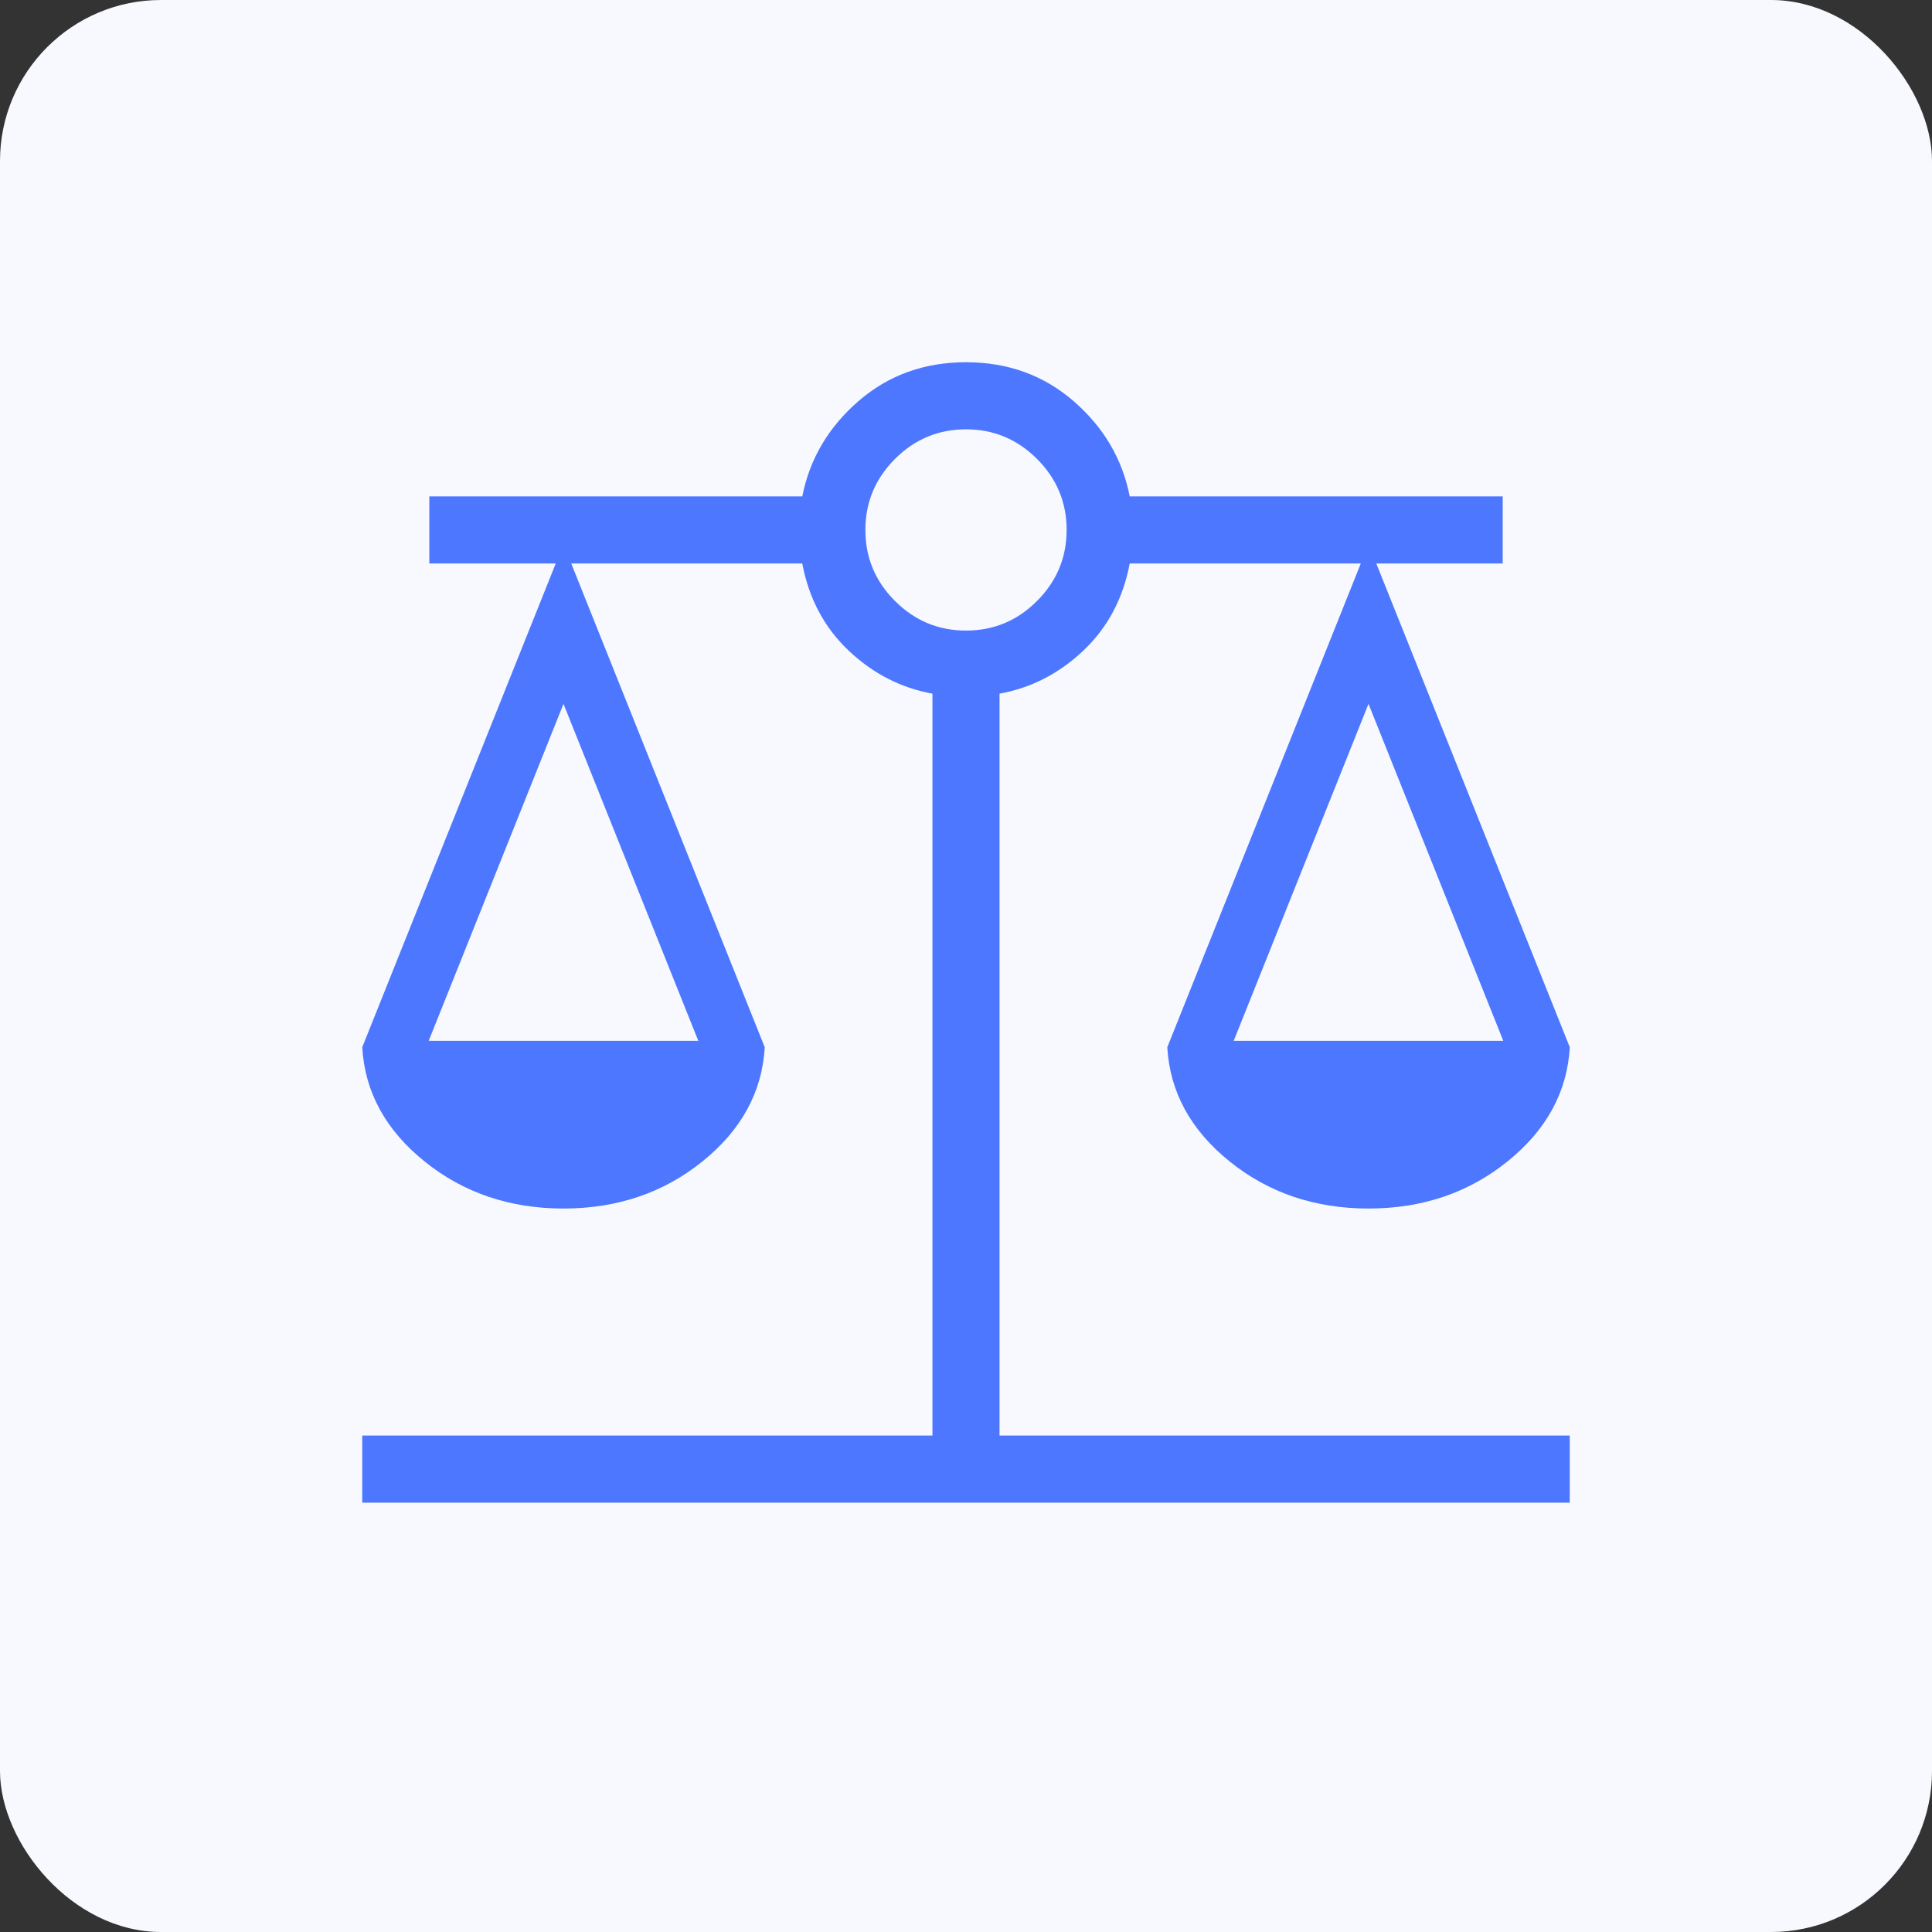 <?xml version="1.0" encoding="UTF-8"?> <svg xmlns="http://www.w3.org/2000/svg" width="95" height="95" viewBox="0 0 95 95" fill="none"><rect x="0" y="0" width="95" height="95" fill="#333333" stroke="none"/><rect width="95" height="95" rx="7.917" fill="#F7F9FF"></rect><path fill="#F7F9FF" d="M7.916 7.917h79.167v79.167H7.916z"></path><mask id="mask0_830_6345" style="mask-type:alpha" maskUnits="userSpaceOnUse" x="7" y="7" width="81" height="81"><path fill="#D9D9D9" d="M7.916 7.917h79.167v79.167H7.916z"></path></mask><g mask="url(#mask0_830_6345)"><path d="M17.812 73.889v-3.299h28.038v-36.481c-1.556-.284-2.931-.99-4.123-2.119-1.192-1.129-1.952-2.556-2.278-4.282H28.089l9.515 23.788c-.127 2.199-1.148 4.071-3.064 5.614-1.916 1.544-4.193 2.316-6.832 2.316-2.639 0-4.916-.772-6.832-2.316-1.915-1.544-2.937-3.415-3.064-5.614l9.515-23.788h-6.216v-3.299h18.339c.364-1.839 1.282-3.399 2.754-4.678 1.472-1.279 3.237-1.919 5.297-1.919 2.059 0 3.825.64 5.297 1.919 1.472 1.279 2.39 2.839 2.754 4.678h18.339v3.299h-6.216l9.515 23.788c-.127 2.199-1.148 4.071-3.064 5.614-1.916 1.544-4.193 2.316-6.832 2.316-2.639 0-4.916-.772-6.832-2.316-1.915-1.544-2.937-3.415-3.064-5.614l9.515-23.788H55.55c-.326 1.725-1.085 3.152-2.278 4.282-1.192 1.129-2.567 1.836-4.123 2.119v36.481h28.038v3.299h-59.375Zm42.851-22.709h13.257l-6.628-16.57-6.629 16.57Zm-39.583 0h13.257l-6.629-16.57-6.628 16.57ZM47.5 31.007c1.357 0 2.522-.485 3.492-1.456.97-.971 1.456-2.135 1.456-3.492 0-1.357-.485-2.522-1.456-3.492-.971-.97-2.135-1.456-3.492-1.456-1.357 0-2.522.485-3.492 1.456-.97.971-1.456 2.135-1.456 3.492 0 1.357.485 2.522 1.456 3.492.971.97 2.135 1.456 3.492 1.456Z" fill="#4D77FF"></path></g></svg> 